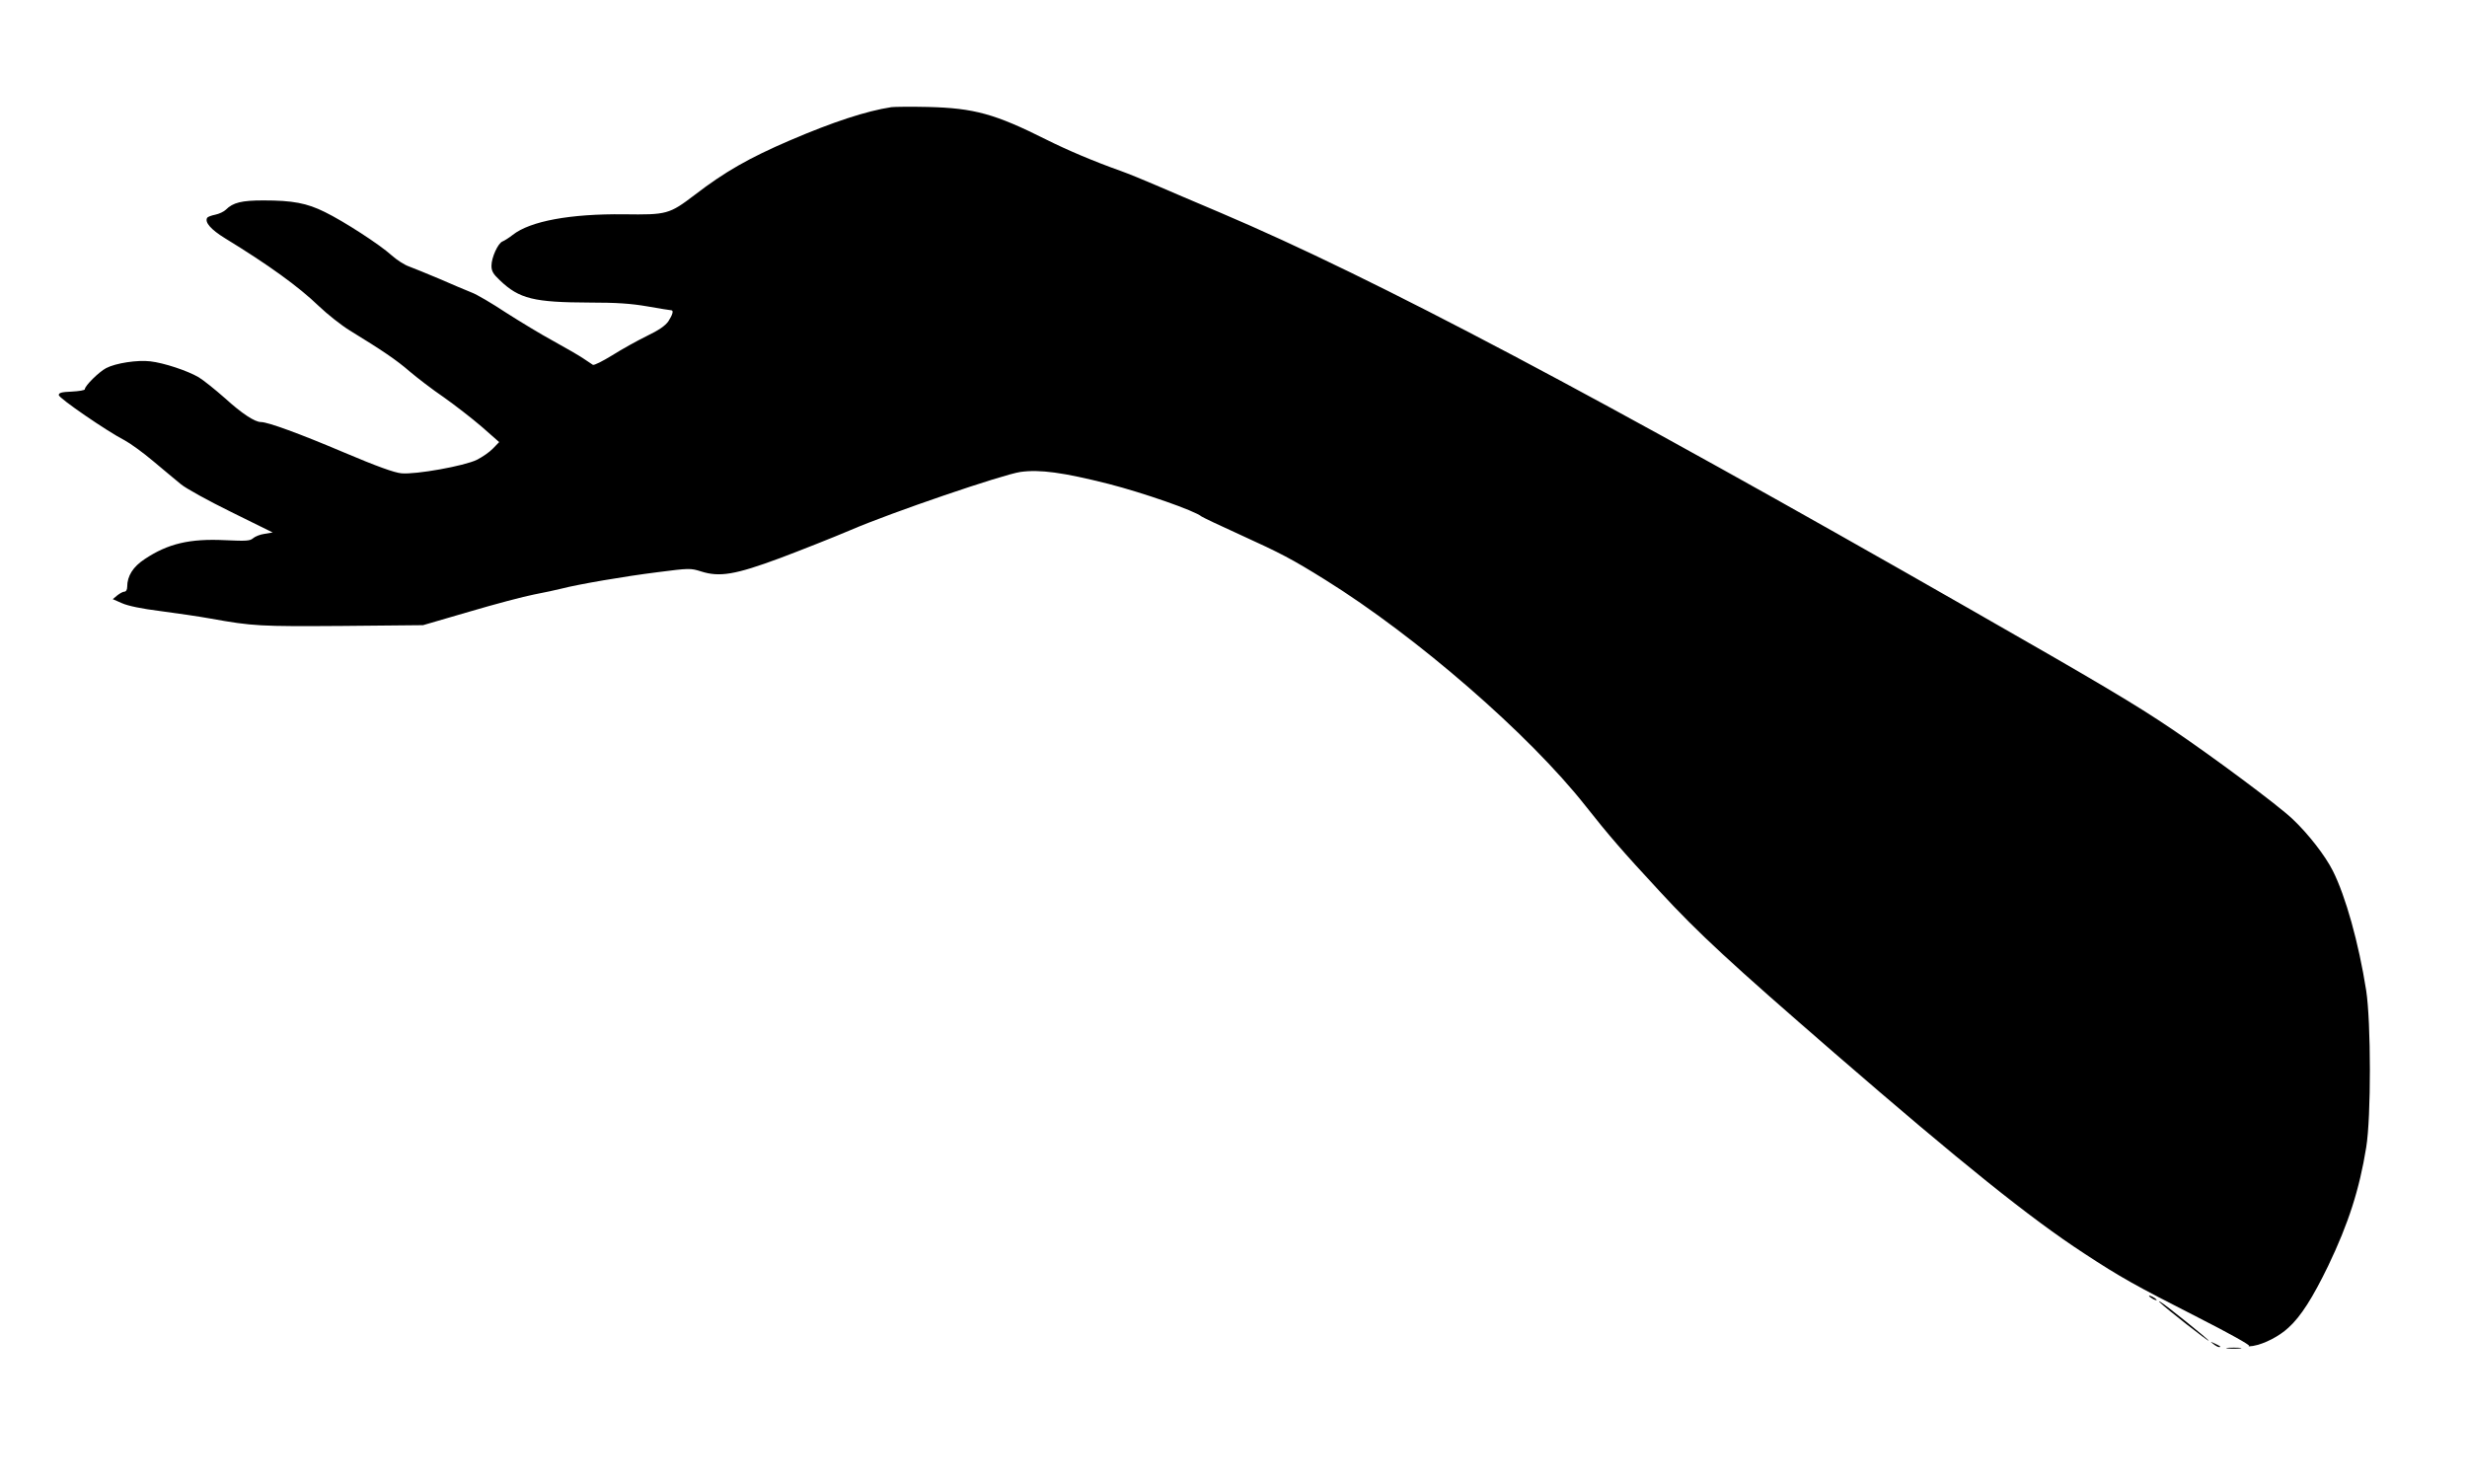  <svg version="1.0" xmlns="http://www.w3.org/2000/svg"
 width="1280pt" height="770pt" viewBox="0 0 1280 770"
 preserveAspectRatio="xMidYMid meet"><g transform="translate(0,770) scale(0.1,-0.1)"
fill="#000000" stroke="none">
<path d="M4625 7144 c-130 -20 -302 -76 -530 -174 -207 -89 -334 -161 -490
-281 -133 -101 -144 -104 -368 -101 -277 3 -486 -35 -577 -107 -19 -15 -43
-30 -53 -34 -23 -9 -57 -83 -57 -126 0 -28 9 -43 43 -75 101 -97 177 -115 467
-116 138 0 214 -5 300 -20 63 -11 118 -20 123 -20 13 0 7 -23 -15 -57 -17 -24
-49 -46 -113 -77 -49 -24 -130 -69 -179 -100 -49 -30 -94 -53 -100 -49 -6 4
-29 19 -51 34 -22 15 -92 55 -155 90 -63 34 -173 101 -245 147 -71 47 -152 95
-180 105 -27 11 -102 42 -165 70 -63 27 -134 55 -157 64 -24 8 -64 34 -91 58
-63 57 -247 176 -347 225 -93 46 -166 60 -318 60 -113 0 -158 -11 -195 -48
-10 -10 -35 -22 -55 -26 -20 -4 -39 -11 -42 -16 -14 -23 19 -61 92 -106 227
-139 381 -250 488 -353 44 -42 116 -99 160 -126 168 -103 242 -153 310 -212
39 -33 118 -94 177 -134 58 -41 147 -110 197 -153 l91 -80 -32 -33 c-18 -19
-56 -45 -84 -59 -65 -32 -317 -77 -391 -70 -36 3 -128 36 -300 109 -229 97
-393 157 -429 157 -32 0 -99 44 -187 124 -51 45 -112 94 -137 109 -59 34 -180
74 -250 82 -67 8 -179 -9 -229 -35 -37 -19 -111 -92 -111 -110 0 -5 -30 -10
-68 -12 -52 -2 -67 -6 -67 -18 0 -16 252 -189 342 -235 28 -15 95 -63 148
-108 54 -45 118 -99 144 -120 25 -21 143 -86 261 -144 l215 -106 -42 -7 c-23
-3 -50 -14 -60 -23 -16 -14 -36 -15 -145 -10 -184 9 -297 -18 -417 -98 -61
-40 -91 -88 -91 -144 0 -15 -6 -25 -14 -25 -8 0 -24 -9 -37 -19 l-24 -20 48
-21 c31 -14 103 -29 200 -41 83 -11 201 -28 261 -39 217 -39 254 -41 681 -38
l420 4 240 70 c132 39 283 79 335 89 52 10 118 24 145 31 85 22 322 63 498 85
163 21 170 21 224 4 97 -31 178 -17 410 69 109 41 273 106 365 145 216 93 789
288 882 302 101 14 220 -2 458 -62 179 -46 447 -139 482 -169 7 -5 97 -48 201
-95 213 -97 268 -126 440 -233 476 -296 1059 -803 1350 -1172 120 -152 193
-237 386 -445 204 -221 367 -371 909 -841 658 -570 1016 -857 1292 -1037 192
-126 266 -167 592 -333 161 -82 273 -144 265 -148 -8 -3 2 -3 21 0 58 10 136
50 184 95 64 58 125 154 206 321 105 219 162 397 197 614 26 158 25 650 0 814
-39 248 -107 490 -173 621 -39 78 -127 192 -210 270 -76 72 -419 327 -627 467
-188 127 -370 235 -1042 619 -1939 1109 -3090 1718 -3890 2058 -126 53 -279
119 -340 145 -60 26 -141 59 -180 73 -138 49 -277 108 -385 162 -267 134 -375
164 -615 170 -88 2 -173 1 -190 -1z"/>
<path d="M11150 976 c0 -3 9 -10 20 -16 11 -6 20 -8 20 -6 0 3 -9 10 -20 16
-11 6 -20 8 -20 6z"/>
<path d="M11205 943 c38 -37 255 -206 255 -200 0 6 -225 187 -250 201 -9 5
-11 5 -5 -1z"/>
<path d="M11484 726 c11 -9 24 -16 30 -16 12 0 7 5 -24 19 -24 11 -24 11 -6
-3z"/>
<path d="M11558 703 c17 -2 47 -2 65 0 17 2 3 4 -33 4 -36 0 -50 -2 -32 -4z"/>
</g>
</svg>
